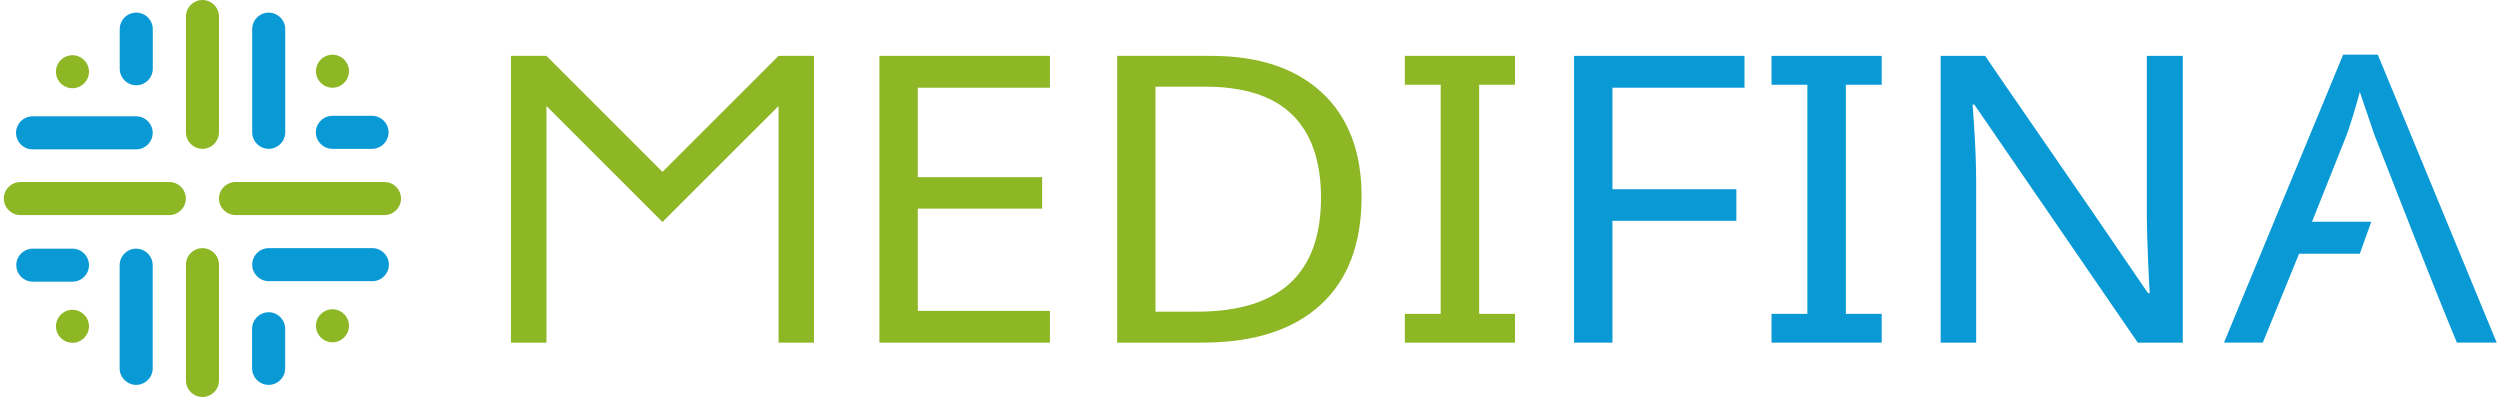 <svg xmlns="http://www.w3.org/2000/svg" width="250" height="40" viewBox="0 0 250 40" fill="none"><g clip-path="url(#clip0_112_52)"><path fill-rule="evenodd" clip-rule="evenodd" d="M21.899 13.233V1.651C21.899 0.745 21.153 0 20.246 0C19.34 0 18.594 0.745 18.594 1.651V13.233C18.594 14.139 19.34 14.884 20.246 14.884C21.153 14.884 21.899 14.139 21.899 13.233Z" fill="#8DB725"></path><path fill-rule="evenodd" clip-rule="evenodd" d="M23.551 21.505H38.449C39.356 21.505 40.102 20.76 40.102 19.854C40.102 18.948 39.356 18.203 38.449 18.203H23.551C22.644 18.203 21.898 18.948 21.898 19.854C21.898 20.76 22.644 21.505 23.551 21.505Z" fill="#8DB725"></path><path fill-rule="evenodd" clip-rule="evenodd" d="M21.899 26.465V38.047C21.899 38.953 21.153 39.699 20.246 39.699C19.34 39.699 18.594 38.953 18.594 38.047V26.465C18.594 25.559 19.34 24.814 20.246 24.814C21.153 24.814 21.899 25.559 21.899 26.465Z" fill="#8DB725"></path><path fill-rule="evenodd" clip-rule="evenodd" d="M16.934 21.505H2.035C1.129 21.505 0.383 20.76 0.383 19.854C0.383 18.948 1.129 18.203 2.035 18.203H16.934C17.84 18.203 18.586 18.948 18.586 19.854C18.586 20.76 17.84 21.505 16.934 21.505Z" fill="#8DB725"></path><path fill-rule="evenodd" clip-rule="evenodd" d="M28.524 13.233V2.913C28.524 2.007 27.778 1.262 26.871 1.262C25.965 1.262 25.219 2.007 25.219 2.913V13.233C25.219 14.139 25.965 14.884 26.871 14.884C27.778 14.884 28.524 14.139 28.524 13.233Z" fill="#0999D5"></path><path fill-rule="evenodd" clip-rule="evenodd" d="M37.236 28.116H26.871C25.965 28.116 25.219 27.371 25.219 26.465C25.219 25.559 25.965 24.814 26.871 24.814H37.236C38.142 24.814 38.888 25.559 38.888 26.465C38.888 27.371 38.142 28.116 37.236 28.116Z" fill="#0999D5"></path><path fill-rule="evenodd" clip-rule="evenodd" d="M25.211 36.838V32.876C25.211 31.97 25.957 31.225 26.863 31.225C27.77 31.225 28.516 31.97 28.516 32.876V36.838C28.516 37.744 27.77 38.489 26.863 38.489C25.957 38.489 25.211 37.744 25.211 36.838Z" fill="#0999D5"></path><path fill-rule="evenodd" clip-rule="evenodd" d="M33.239 11.582H37.205C38.111 11.582 38.857 12.327 38.857 13.233C38.857 14.139 38.111 14.884 37.205 14.884H33.239C32.332 14.884 31.586 14.139 31.586 13.233C31.586 12.327 32.332 11.582 33.239 11.582Z" fill="#0999D5"></path><path fill-rule="evenodd" clip-rule="evenodd" d="M34.899 7.12C34.899 6.214 34.153 5.469 33.246 5.469C32.34 5.469 31.594 6.214 31.594 7.12C31.594 8.026 32.34 8.771 33.246 8.771C34.153 8.771 34.899 8.026 34.899 7.12Z" fill="#8DB725"></path><path fill-rule="evenodd" clip-rule="evenodd" d="M34.899 32.579C34.899 31.673 34.153 30.928 33.246 30.928C32.34 30.928 31.594 31.673 31.594 32.579C31.594 33.485 32.34 34.23 33.246 34.23C34.153 34.23 34.899 33.485 34.899 32.579Z" fill="#8DB725"></path><path fill-rule="evenodd" clip-rule="evenodd" d="M11.965 26.516V36.837C11.965 37.743 12.711 38.488 13.617 38.488C14.524 38.488 15.27 37.743 15.27 36.837V26.516C15.27 25.61 14.524 24.865 13.617 24.865C12.711 24.865 11.965 25.61 11.965 26.516Z" fill="#0999D5"></path><path fill-rule="evenodd" clip-rule="evenodd" d="M3.254 11.633H13.619C14.525 11.633 15.271 12.378 15.271 13.284C15.271 14.19 14.525 14.935 13.619 14.935H3.254C2.347 14.935 1.602 14.19 1.602 13.284C1.602 12.378 2.347 11.633 3.254 11.633Z" fill="#0999D5"></path><path fill-rule="evenodd" clip-rule="evenodd" d="M15.278 2.913V6.875C15.278 7.781 14.532 8.526 13.625 8.526C12.718 8.526 11.973 7.781 11.973 6.875V2.913C11.973 2.007 12.718 1.262 13.625 1.262C14.532 1.262 15.278 2.007 15.278 2.913Z" fill="#0999D5"></path><path fill-rule="evenodd" clip-rule="evenodd" d="M7.248 28.167H3.281C2.375 28.167 1.629 27.422 1.629 26.516C1.629 25.61 2.375 24.865 3.281 24.865H7.248C8.154 24.865 8.9 25.61 8.9 26.516C8.9 27.422 8.154 28.167 7.248 28.167Z" fill="#0999D5"></path><path fill-rule="evenodd" clip-rule="evenodd" d="M5.594 32.63C5.594 33.535 6.34 34.28 7.246 34.28C8.153 34.28 8.899 33.535 8.899 32.63C8.899 31.724 8.153 30.979 7.246 30.979C6.34 30.979 5.594 31.724 5.594 32.63Z" fill="#8DB725"></path><path fill-rule="evenodd" clip-rule="evenodd" d="M5.594 7.172C5.594 8.078 6.34 8.823 7.246 8.823C8.153 8.823 8.899 8.078 8.899 7.172C8.899 6.267 8.153 5.521 7.246 5.521C6.34 5.521 5.594 6.267 5.594 7.172Z" fill="#8DB725"></path><path d="M104.992 34.264H87.941V5.588H104.992V8.771H91.78V17.72H104.213V20.861H91.78V31.089H104.992V34.264Z" fill="#8DB725"></path><path d="M136.159 19.651C136.159 24.383 134.787 28.007 132.032 30.505C129.278 33.011 125.346 34.264 120.21 34.264H111.719V5.588H121.109C125.863 5.588 129.549 6.816 132.193 9.262C134.837 11.718 136.159 15.18 136.159 19.651ZM132.1 19.778C132.1 16.12 131.142 13.369 129.236 11.481C127.32 9.609 124.431 8.67 120.558 8.67H115.549V31.165H119.702C127.965 31.165 132.1 27.372 132.1 19.769V19.778Z" fill="#8DB725"></path><path d="M151.501 34.264H140.484V32.181V31.385H144.069V8.475H140.484V7.662V5.588H151.501V7.662V8.475H147.917V31.385H151.501V32.181V34.264Z" fill="#8DB725"></path><path d="M161.245 34.264H157.406V5.588H174.449V8.771H161.245V18.923H173.635V22.081H161.245V34.264Z" fill="#0999D5"></path><path d="M188.17 34.264H177.153V32.181V31.385H180.737V8.475H177.153V7.662V5.588H188.17V7.662V8.475H184.585V31.385H188.17V32.181V34.264Z" fill="#0999D5"></path><path d="M218.27 34.264H213.778L197.431 10.456H197.261L197.371 12.039C197.541 14.418 197.617 16.484 197.617 18.237V34.264H194.066V5.588H198.516L199.456 6.976L209.482 21.53L214.804 29.319H214.973C214.948 29.006 214.888 27.88 214.804 25.95C214.727 24.019 214.685 22.622 214.685 21.759V5.588H218.278V34.264H218.27Z" fill="#0999D5"></path><path d="M245.687 34.263C242.771 27.211 240.051 20.116 237.441 13.486L235.983 9.194C235.559 10.76 235.127 12.191 234.67 13.486L231.204 22.173H237.127L235.983 25.373H229.907L226.28 34.263H222.398L234.314 5.469H237.78L249.67 34.263H245.687Z" fill="#0999D5"></path><path fill-rule="evenodd" clip-rule="evenodd" d="M51.094 34.264H54.645V10.6L66.246 22.199L77.856 10.6V34.264H81.399V5.588H77.856L66.246 17.187L54.645 5.588H51.094V34.264Z" fill="#8DB725"></path></g><defs><clipPath id="clip0_112_52"><rect width="250" height="39.792" fill="white"></rect></clipPath></defs></svg>